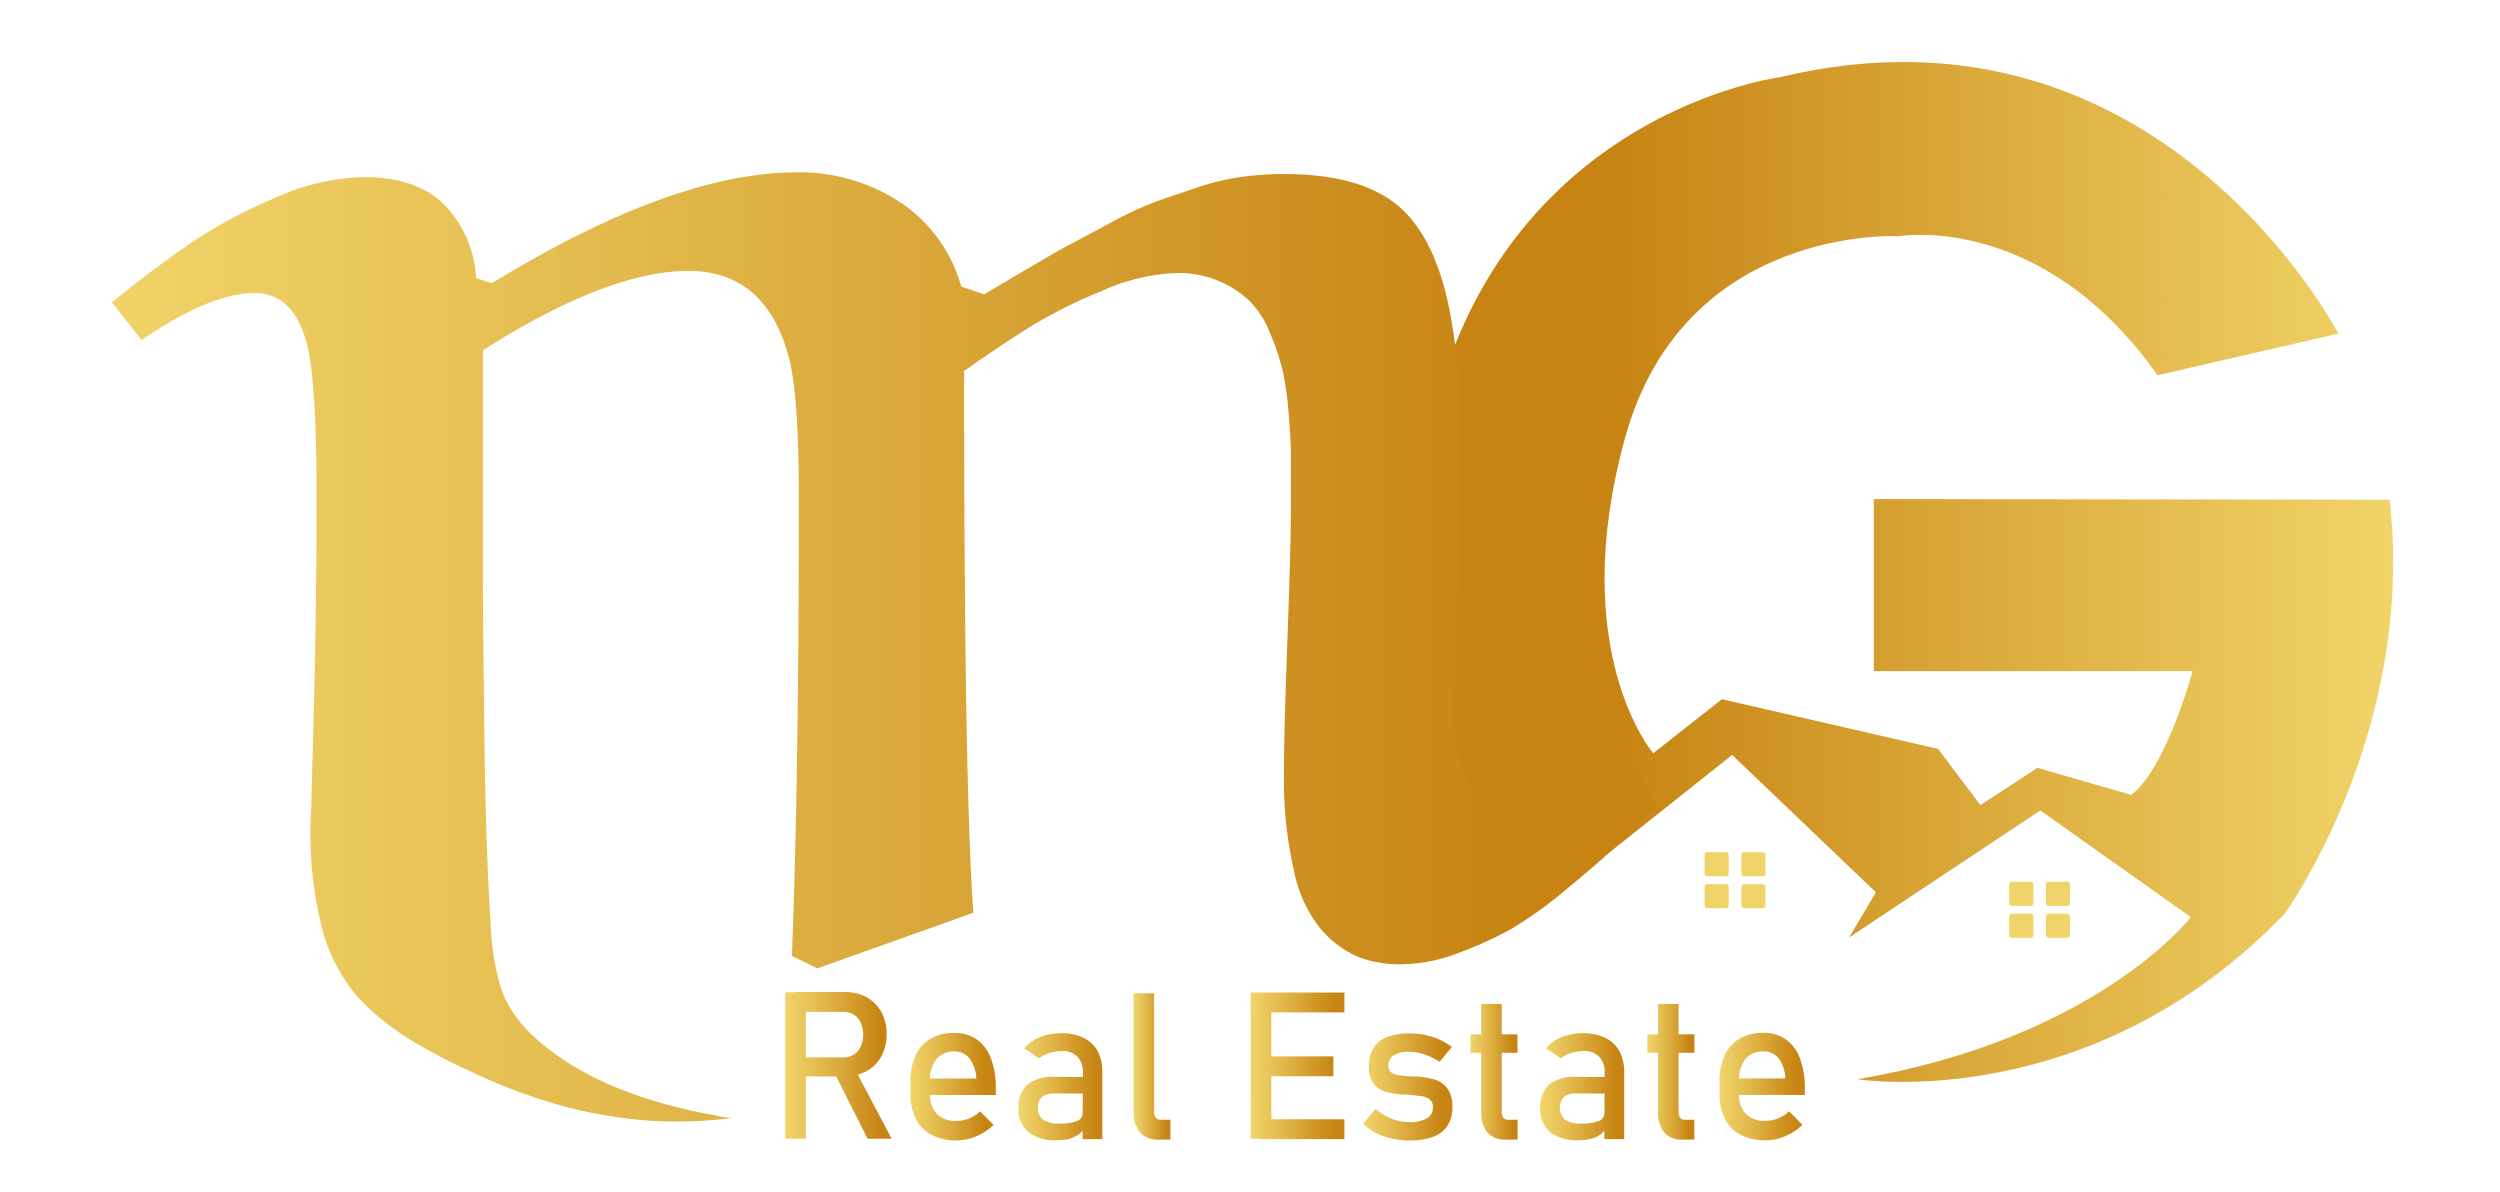 <svg id="Layer_1" data-name="Layer 1" xmlns="http://www.w3.org/2000/svg" xmlns:xlink="http://www.w3.org/1999/xlink" viewBox="0 0 251.71 120"><defs><style>.cls-1{fill:url(#linear-gradient);}.cls-2{fill:url(#linear-gradient-2);}.cls-3{fill:url(#linear-gradient-3);}.cls-4{fill:url(#linear-gradient-4);}.cls-5{fill:url(#linear-gradient-5);}.cls-6{fill:url(#linear-gradient-6);}.cls-7{fill:url(#linear-gradient-7);}.cls-8{fill:url(#linear-gradient-8);}.cls-9{fill:url(#linear-gradient-9);}.cls-10{fill:url(#linear-gradient-10);}.cls-11{fill:url(#linear-gradient-11);}.cls-12{fill:#f1d469;}.cls-13{fill:url(#linear-gradient-12);}</style><linearGradient id="linear-gradient" x1="10.67" y1="-1.48" x2="10.96" y2="-1.48" gradientTransform="matrix(36.88, 0, 0, -36.88, -314.4, 52.78)" gradientUnits="userSpaceOnUse"><stop offset="0" stop-color="#f1d469"/><stop offset="0.3" stop-color="#e4bc4f"/><stop offset="0.89" stop-color="#c78413"/><stop offset="1" stop-color="#c78413"/></linearGradient><linearGradient id="linear-gradient-2" x1="10.54" y1="-0.67" x2="10.83" y2="-0.67" gradientTransform="matrix(29.5, 0, 0, -29.5, -219.33, 89.54)" xlink:href="#linear-gradient"/><linearGradient id="linear-gradient-3" x1="9.7" y1="-0.6" x2="9.99" y2="-0.6" gradientTransform="matrix(28.88, 0, 0, -28.88, -177.43, 92.05)" xlink:href="#linear-gradient"/><linearGradient id="linear-gradient-4" x1="10.92" y1="3.37" x2="11.21" y2="3.37" gradientTransform="matrix(12.63, 0, 0, -12.63, -23.74, 149.89)" xlink:href="#linear-gradient"/><linearGradient id="linear-gradient-5" x1="7.65" y1="-1.14" x2="7.94" y2="-1.14" gradientTransform="matrix(32.5, 0, 0, -32.5, -122.69, 70.34)" xlink:href="#linear-gradient"/><linearGradient id="linear-gradient-6" x1="6.79" y1="-0.82" x2="7.08" y2="-0.82" gradientTransform="matrix(30.86, 0, 0, -30.86, -72.28, 84.11)" xlink:href="#linear-gradient"/><linearGradient id="linear-gradient-7" x1="4.97" y1="1.8" x2="5.26" y2="1.8" gradientTransform="matrix(16.28, 0, 0, -16.28, 67.15, 137.26)" xlink:href="#linear-gradient"/><linearGradient id="linear-gradient-8" x1="5.27" y1="-0.6" x2="5.56" y2="-0.6" gradientTransform="matrix(28.88, 0, 0, -28.88, 3.05, 92.05)" xlink:href="#linear-gradient"/><linearGradient id="linear-gradient-9" x1="2.31" y1="1.8" x2="2.6" y2="1.8" gradientTransform="matrix(16.28, 0, 0, -16.28, 128.31, 137.26)" xlink:href="#linear-gradient"/><linearGradient id="linear-gradient-10" x1="3.82" y1="-0.67" x2="4.11" y2="-0.67" gradientTransform="matrix(29.5, 0, 0, -29.5, 60.52, 89.54)" xlink:href="#linear-gradient"/><linearGradient id="linear-gradient-11" x1="6.96" y1="-4.08" x2="7.25" y2="-4.08" gradientTransform="matrix(339.82, 0, 0, -339.82, -2223.77, -1329.6)" gradientUnits="userSpaceOnUse"><stop offset="0" stop-color="#c78413"/><stop offset="0.22" stop-color="#c78413"/><stop offset="1" stop-color="#f1d469"/><stop offset="1" stop-color="#f1d469"/></linearGradient><linearGradient id="linear-gradient-12" x1="7.58" y1="-4.02" x2="7.87" y2="-4.02" gradientTransform="matrix(534.49, 0, 0, -534.49, -4039.23, -2082.67)" xlink:href="#linear-gradient"/></defs><path class="cls-1" d="M79.06,99.92h2.07v14.73H79.06Zm.9,6.54h5a1.91,1.91,0,0,0,1-.28,1.85,1.85,0,0,0,.7-.81,3,3,0,0,0,0-2.4,1.75,1.75,0,0,0-.69-.8,2,2,0,0,0-1.05-.29H80v-2h5a4.63,4.63,0,0,1,2.24.52,3.8,3.8,0,0,1,1.5,1.5,4.59,4.59,0,0,1,.53,2.23,4.46,4.46,0,0,1-.54,2.23,3.67,3.67,0,0,1-1.5,1.5,4.62,4.62,0,0,1-2.23.52H80ZM84,108,86,107.5l3.77,7.15H87.35Z"/><path class="cls-2" d="M93.79,114.26a3.67,3.67,0,0,1-1.58-1.61,5.52,5.52,0,0,1-.54-2.55v-1.19a6.28,6.28,0,0,1,.52-2.66,3.72,3.72,0,0,1,1.52-1.68A4.63,4.63,0,0,1,96.1,104a3.83,3.83,0,0,1,2.25.66,4.11,4.11,0,0,1,1.42,1.9,8.11,8.11,0,0,1,.49,3v.69H93.17v-1.66H98.3a3.6,3.6,0,0,0-.67-2,1.85,1.85,0,0,0-1.53-.72,2.24,2.24,0,0,0-1.82.77,3.31,3.31,0,0,0-.64,2.18v1.34a2.71,2.71,0,0,0,.69,2,2.59,2.59,0,0,0,2,.7,3.28,3.28,0,0,0,1.25-.25,3.65,3.65,0,0,0,1.1-.71l1.36,1.36a5.82,5.82,0,0,1-1.76,1.15,4.84,4.84,0,0,1-2,.41A5.32,5.32,0,0,1,93.79,114.26Z"/><path class="cls-3" d="M103.55,114a3,3,0,0,1-1-2.45,3,3,0,0,1,.88-2.34,3.93,3.93,0,0,1,2.66-.78h3l.14,1.67h-3.12a1.77,1.77,0,0,0-1.21.36,1.4,1.4,0,0,0-.4,1.09,1.36,1.36,0,0,0,.54,1.19,2.71,2.71,0,0,0,1.61.38,4.68,4.68,0,0,0,1.77-.25.83.83,0,0,0,.58-.79l.21,1.48a2.36,2.36,0,0,1-.67.7,3,3,0,0,1-.93.41,4.74,4.74,0,0,1-1.18.13A4.43,4.43,0,0,1,103.55,114Zm5.48-6a2.23,2.23,0,0,0-.55-1.61,2.09,2.09,0,0,0-1.57-.57,4.27,4.27,0,0,0-1.23.19,3.84,3.84,0,0,0-1.07.54l-1.5-1a3.91,3.91,0,0,1,1.57-1.12,5.63,5.63,0,0,1,2.17-.4,5,5,0,0,1,2.24.46,3.23,3.23,0,0,1,1.42,1.34,4.3,4.3,0,0,1,.48,2.11v6.75h-2Z"/><path class="cls-4" d="M116.2,111.94a.92.92,0,0,0,.17.59.57.57,0,0,0,.47.21h1v2H116.6a2.28,2.28,0,0,1-1.82-.73,3,3,0,0,1-.65-2v-12h2.07Z"/><path class="cls-5" d="M125.91,99.93H128v14.72h-2.07Zm1,0h8.45v2h-8.45Zm0,6.43h7.34v2h-7.34Zm0,6.33h8.45v2h-8.45Z"/><path class="cls-6" d="M140.08,114.62a6.3,6.3,0,0,1-1.53-.54,5.89,5.89,0,0,1-1.3-.92l1.22-1.5a7.16,7.16,0,0,0,1.69,1,4.74,4.74,0,0,0,1.66.32,3.48,3.48,0,0,0,1.84-.38,1.24,1.24,0,0,0,.61-1.14.91.91,0,0,0-.33-.76,1.89,1.89,0,0,0-.83-.34c-.33,0-.8-.11-1.4-.15h-.5a9,9,0,0,1-1.74-.3,2.42,2.42,0,0,1-1.18-.82,2.74,2.74,0,0,1-.47-1.71,3.41,3.41,0,0,1,.46-1.85,2.66,2.66,0,0,1,1.36-1.11,5.88,5.88,0,0,1,2.25-.37,8,8,0,0,1,1.57.15,6.72,6.72,0,0,1,1.42.45,7,7,0,0,1,1.31.76l-1.25,1.5a6.67,6.67,0,0,0-1.55-.75,4.74,4.74,0,0,0-1.5-.26,2.84,2.84,0,0,0-1.58.36,1.22,1.22,0,0,0-.52,1.08.74.74,0,0,0,.3.64,1.81,1.81,0,0,0,.75.28,12.69,12.69,0,0,0,1.3.12h.38a9,9,0,0,1,1.88.3,2.51,2.51,0,0,1,1.3.88,3,3,0,0,1,.53,1.9,3.33,3.33,0,0,1-.49,1.88,2.9,2.9,0,0,1-1.46,1.12,6.93,6.93,0,0,1-2.46.37A8,8,0,0,1,140.08,114.62Z"/><path class="cls-7" d="M148.05,104.14h4.74V106h-4.74Zm1.68,9.86a3.13,3.13,0,0,1-.59-2.08V101.08h2.06v10.86a1,1,0,0,0,.15.59.52.52,0,0,0,.45.21h1v2H151.6A2.3,2.3,0,0,1,149.73,114Z"/><path class="cls-8" d="M156.08,114a3,3,0,0,1-1-2.45,3,3,0,0,1,.88-2.34,3.94,3.94,0,0,1,2.67-.78h3l.14,1.67h-3.11a1.75,1.75,0,0,0-1.21.36,1.64,1.64,0,0,0,.13,2.28,2.71,2.71,0,0,0,1.61.38,4.68,4.68,0,0,0,1.77-.25.83.83,0,0,0,.58-.79l.21,1.48a2.36,2.36,0,0,1-.67.7,2.92,2.92,0,0,1-.93.41,4.74,4.74,0,0,1-1.18.13A4.43,4.43,0,0,1,156.08,114Zm5.48-6a2.23,2.23,0,0,0-.55-1.61,2.08,2.08,0,0,0-1.56-.57,4.39,4.39,0,0,0-1.24.19,3.65,3.65,0,0,0-1.06.54l-1.51-1a4,4,0,0,1,1.57-1.12,5.63,5.63,0,0,1,2.17-.4,4.94,4.94,0,0,1,2.24.46,3.18,3.18,0,0,1,1.42,1.34,4.3,4.3,0,0,1,.49,2.11v6.75h-2Z"/><path class="cls-9" d="M165.86,104.14h4.74V106h-4.74Zm1.67,9.86a3.18,3.18,0,0,1-.59-2.08V101.08H169v10.86a1,1,0,0,0,.15.59.51.51,0,0,0,.44.21h1v2h-1.2A2.32,2.32,0,0,1,167.53,114Z"/><path class="cls-10" d="M175.24,114.26a3.7,3.7,0,0,1-1.57-1.61,5.52,5.52,0,0,1-.54-2.55v-1.19a6.13,6.13,0,0,1,.52-2.66,3.7,3.7,0,0,1,1.51-1.68,4.63,4.63,0,0,1,2.39-.58,3.79,3.79,0,0,1,2.25.66,4,4,0,0,1,1.42,1.9,8.1,8.1,0,0,1,.5,3v.69h-7.09v-1.66h5.12a3.52,3.52,0,0,0-.66-2,1.87,1.87,0,0,0-1.54-.72,2.22,2.22,0,0,0-1.81.77,3.32,3.32,0,0,0-.65,2.18v1.34a2.71,2.71,0,0,0,.69,2,2.61,2.61,0,0,0,2,.7,3.23,3.23,0,0,0,1.24-.25,3.82,3.82,0,0,0,1.11-.71l1.35,1.36a5.77,5.77,0,0,1-1.75,1.15,4.88,4.88,0,0,1-1.95.41A5.34,5.34,0,0,1,175.24,114.26Z"/><path class="cls-11" d="M188.66,50.25V67.57h32.1s-2.65,9.82-6.18,12.46l-9.45-2.72-5.73,3.75-4.27-5.66-21.76-5-6.92,5.44s-8.78-10.26-2.83-31.76,27.54-20.3,27.54-20.3,14.38-2.54,26.07,14l18.2-4.19s-18.09-35-56.25-25.81c0,0-33.61,4.3-36.55,44.6,0,0-4.42,24,11.17,40l20.6-16.37,14.47,13.83-2.71,4.56,19.27-12.8,15.15,10.74s-9.42,12.24-33.57,16.32c0,0,23.38,3.75,43-16.65,0,0,13.24-18.2,10.59-41.7Z"/><rect class="cls-12" x="205.99" y="88.78" width="2.43" height="2.43" rx="0.25"/><rect class="cls-12" x="202.29" y="88.78" width="2.43" height="2.43" rx="0.24"/><rect class="cls-12" x="205.99" y="92" width="2.43" height="2.43" rx="0.29"/><rect class="cls-12" x="202.29" y="92" width="2.43" height="2.43" rx="0.25"/><rect class="cls-12" x="175.33" y="85.8" width="2.43" height="2.43" rx="0.25"/><rect class="cls-12" x="171.63" y="85.8" width="2.43" height="2.43" rx="0.24"/><rect class="cls-12" x="175.33" y="89.02" width="2.43" height="2.43" rx="0.29"/><rect class="cls-12" x="171.63" y="89.02" width="2.43" height="2.43" rx="0.25"/><path class="cls-13" d="M165,77.93h-1.55A17.92,17.92,0,0,1,153,81.58q-6.51,0-6.52-10,0-3.34.31-12.77T147.09,46q0-11.25-1.78-17.42t-5.55-8.61q-3.76-2.45-10.51-2.45a32.74,32.74,0,0,0-4.39.31A25.49,25.49,0,0,0,120.17,19c-1.66.57-3,1-4.11,1.43a34.46,34.46,0,0,0-4.5,2.14l-4,2.13q-1.12.59-4.46,2.56c-2.23,1.32-3.57,2.11-4,2.37l-2.32-.78a14.93,14.93,0,0,0-6.17-8.5,18.44,18.44,0,0,0-10.36-3q-12.49,0-30.73,11.17L47.93,28a11.41,11.41,0,0,0-3.18-7.37c-1.87-1.87-4.58-2.8-8.15-2.8a22.83,22.83,0,0,0-9,2.14,50,50,0,0,0-8.34,4.46q-3.42,2.33-8,6l3,3.81q6.91-4.74,11.41-4.74c2.53,0,4.27,1.66,5.2,5q1,3.65,1,15.52,0,9.16-.2,18.35c-.09,4.39-.23,8.78-.34,13.16a38.77,38.77,0,0,0,1.25,12.51,17.36,17.36,0,0,0,3,5.81c3.26,4,8.65,6.62,13.25,8.69a54.14,54.14,0,0,0,5.47,2.11,46.32,46.32,0,0,0,8.29,1.9,42.35,42.35,0,0,0,11.19,0,6.51,6.51,0,0,1-1.69-.24c-1.44-.24-2.87-.55-4.28-.92a43.73,43.73,0,0,1-5.64-1.85,30.38,30.38,0,0,1-5.77-3.06c-2.59-1.8-5-4-6-7.13a25.33,25.33,0,0,1-1-6.31c-.51-8-.61-16.1-.69-24.15q-.06-4.87-.09-9.75c0-3.79,0-7.59,0-11.39q0-6.24,0-12.48,12.57-8,20.79-8,7.84.08,10.09,9,.93,3.89.93,13.89,0,28.41-.7,46.09l2.57,1.25L98,91.9q-.93-12.74-.93-54.55,4.11-2.88,6.94-4.62a49.93,49.93,0,0,1,7.06-3.49,19.78,19.78,0,0,1,7.41-1.75,10.43,10.43,0,0,1,4.27.82,10.11,10.11,0,0,1,3.06,2,9.32,9.32,0,0,1,2.06,3.22,25.36,25.36,0,0,1,1.24,3.64,28.89,28.89,0,0,1,.62,4.31c.16,1.81.24,3.21.24,4.19V51q0,4-.35,13.47t-.35,13.46a41.24,41.24,0,0,0,1,9.7A13.49,13.49,0,0,0,133,93.56a10.36,10.36,0,0,0,3.69,2.76,11.49,11.49,0,0,0,4.38.77,16.53,16.53,0,0,0,5.82-1.16,38.14,38.14,0,0,0,5.28-2.4,42.66,42.66,0,0,0,5.55-4q3.38-2.79,4.61-4t4.5-4.26Z"/></svg>